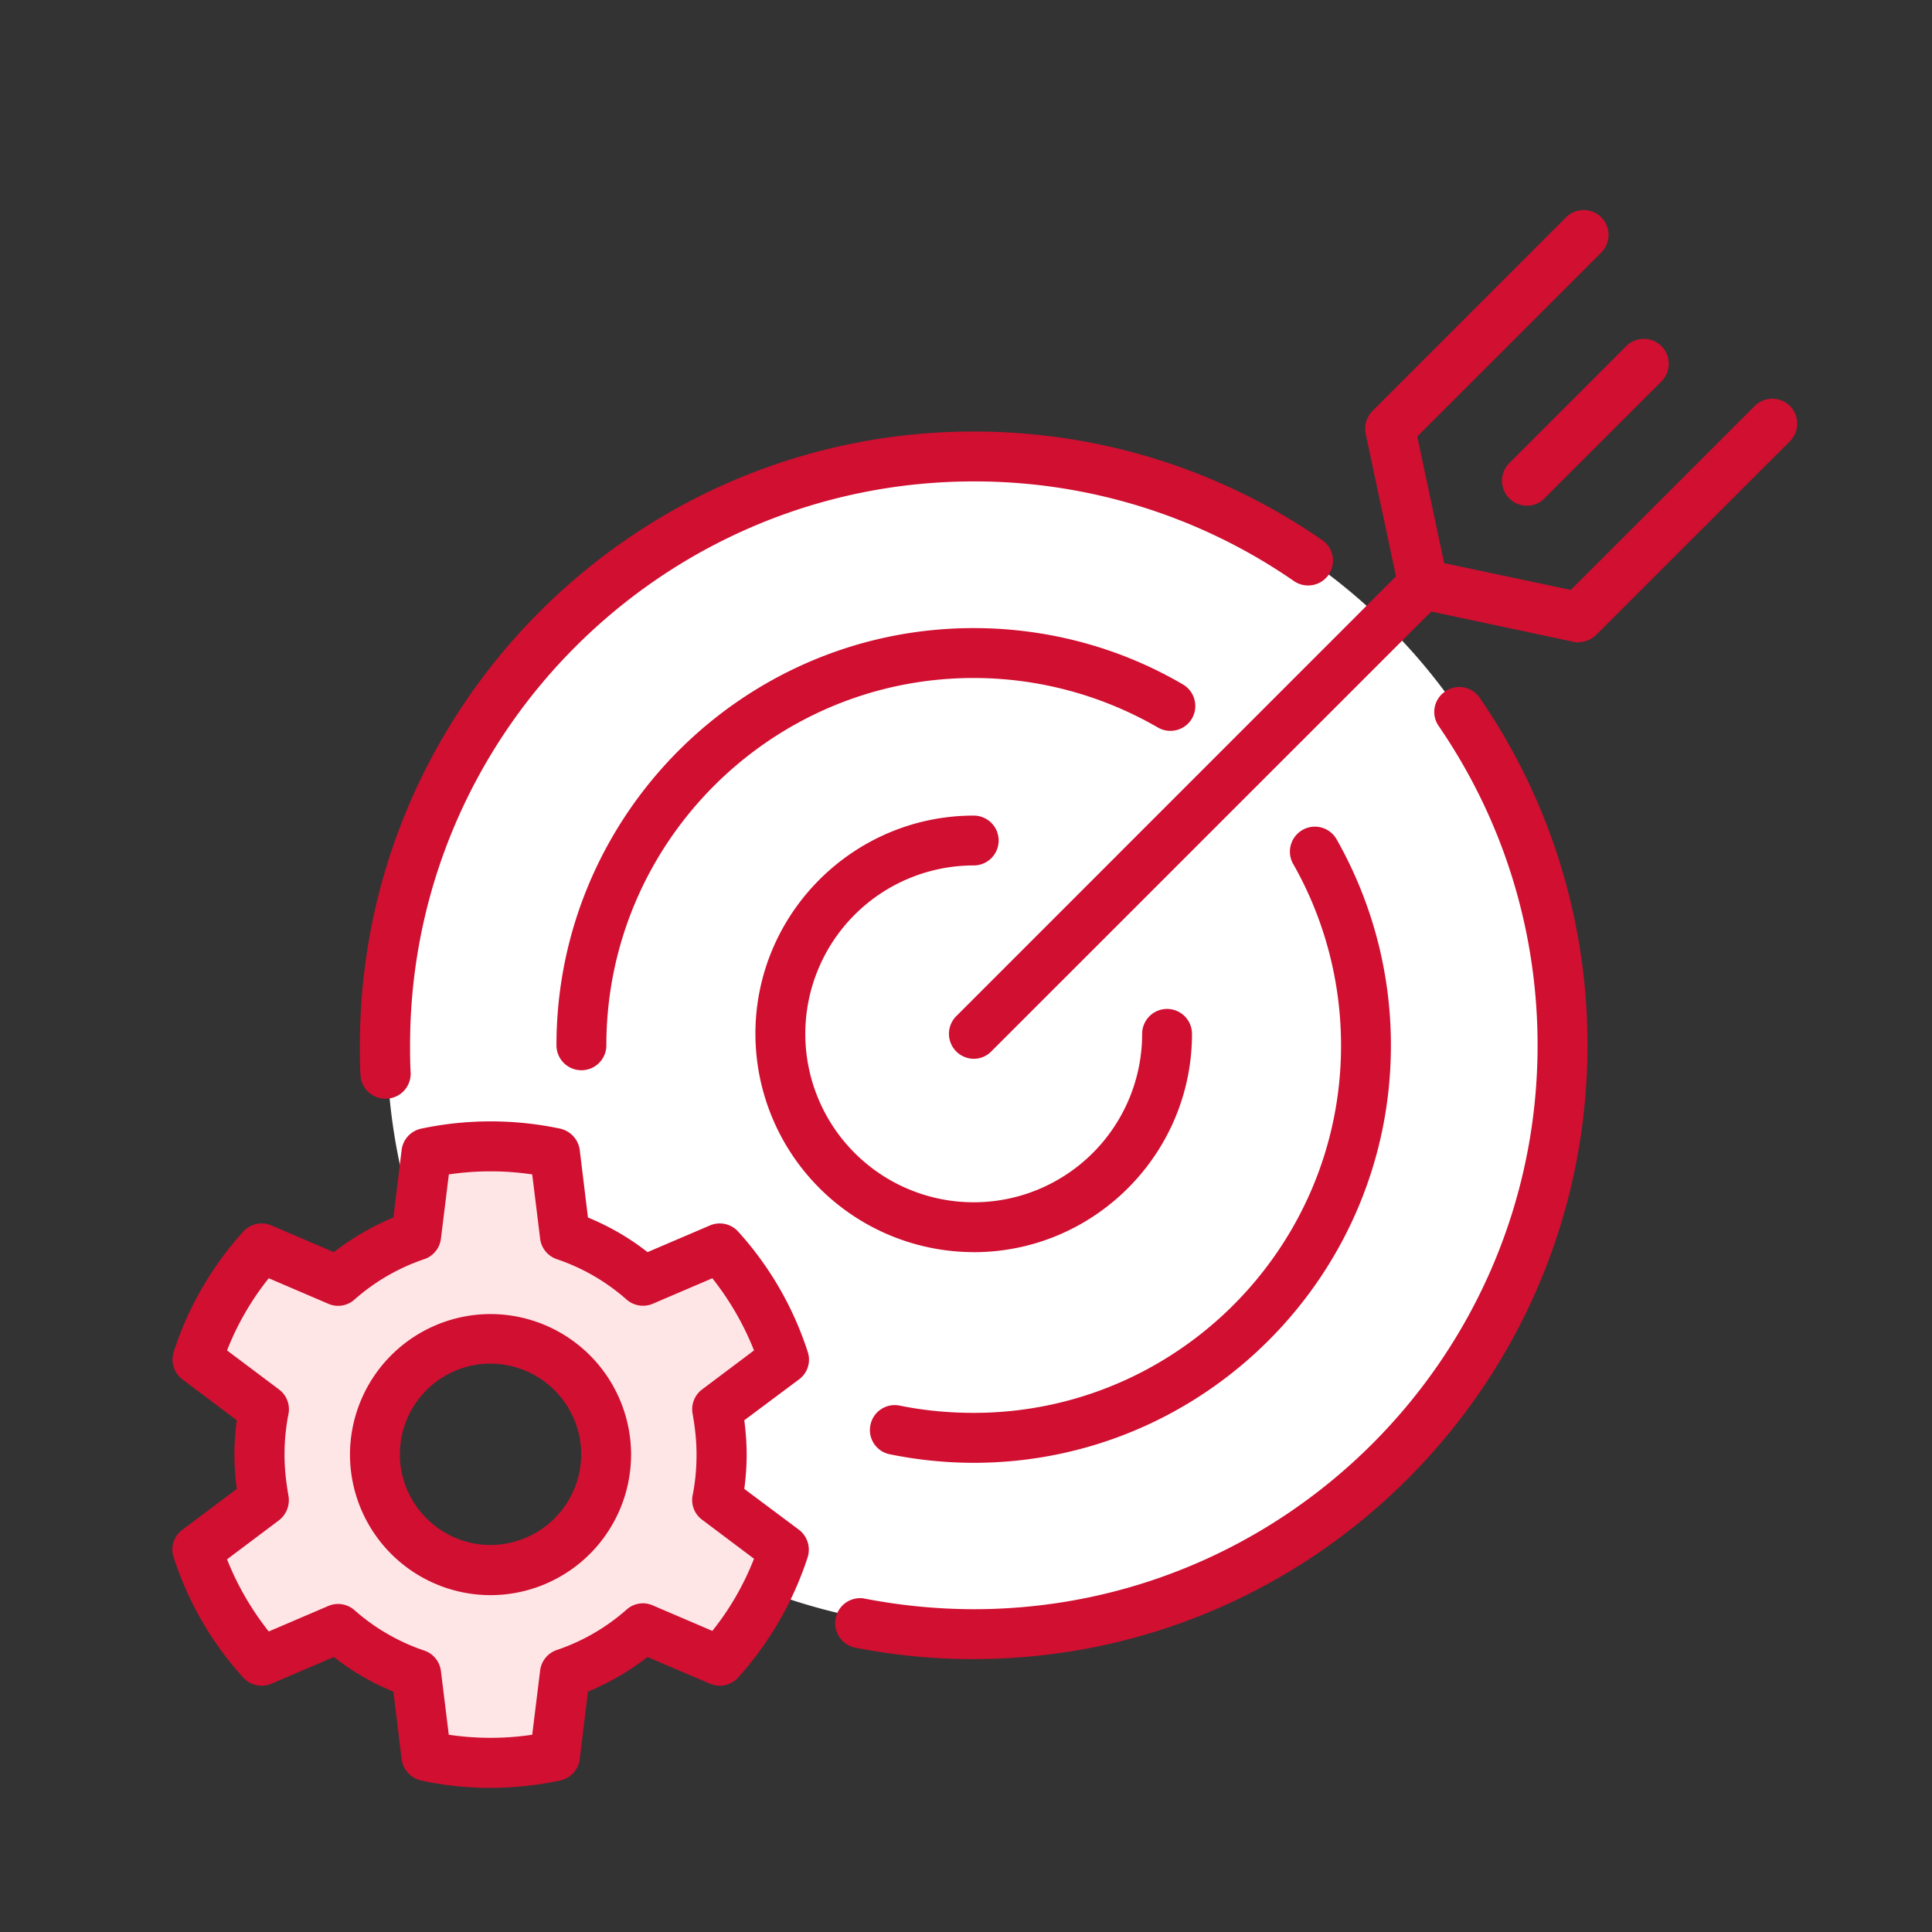<svg width="40" height="40" viewBox="0 0 40 40" fill="none" xmlns="http://www.w3.org/2000/svg"><rect x="0" y="0" width="40" height="40" fill="#333333" stroke="none"/><g clip-path="url(#clip0_2918_4579)"><path d="M20.16 9.432c-6.712 0-12.148 5.437-12.148 12.149 0 2.284.638 4.41 1.737 6.232.134-.018.261-.042.407-.042 1.87 0 2.6 1.743 2.223 3.128a12.103 12.103 0 007.788 2.825c6.712 0 12.148-5.437 12.148-12.15 0-6.711-5.436-12.148-12.148-12.148l-.007.006z" fill="#fff"/><path d="M14.941 30.11c0-.322-.03-.632-.091-.936l1.379-1.033a6.325 6.325 0 00-1.33-2.302l-1.586.675a4.816 4.816 0 00-1.622-.942l-.206-1.707a6.414 6.414 0 00-2.66 0l-.207 1.707a4.816 4.816 0 00-1.622.942l-1.586-.675a6.325 6.325 0 00-1.33 2.302l1.379 1.033a4.788 4.788 0 000 1.871L4.08 32.078a6.34 6.34 0 001.33 2.302l1.586-.674c.468.413 1.02.735 1.622.941l.206 1.707a6.42 6.42 0 002.66 0l.207-1.707a4.818 4.818 0 001.622-.941l1.586.674a6.323 6.323 0 001.33-2.302l-1.379-1.033c.06-.304.091-.62.091-.936zm-4.787 2.399a2.39 2.39 0 01-2.393-2.393 2.39 2.39 0 012.394-2.394 2.39 2.39 0 012.393 2.394 2.39 2.39 0 01-2.393 2.393z" fill="#FFE6E6"/><path d="M20.16 25.924a4.526 4.526 0 01-4.52-4.52c0-2.49 2.03-4.518 4.52-4.518a.516.516 0 110 1.032 3.487 3.487 0 103.487 3.487.516.516 0 111.032 0c0 2.49-2.028 4.52-4.519 4.52z" fill="#D00F31"/><path d="M20.16 21.921a.517.517 0 01-.364-.88l9.378-9.38c.2-.2.528-.2.729 0 .2.2.2.529 0 .73l-9.38 9.378a.505.505 0 01-.364.152z" fill="#D00F31"/><path d="M29.465 12.615a.513.513 0 01-.504-.407l-.686-3.225a.528.528 0 01.14-.474l4.009-4.01c.2-.2.528-.2.729 0 .2.201.2.53 0 .73l-3.81 3.808.627 2.952a.519.519 0 01-.401.614c-.037.006-.073.012-.11.012h.006z" fill="#D00F31"/><path d="M32.691 13.301c-.036 0-.073 0-.11-.012l-3.225-.686a.523.523 0 01-.4-.614.523.523 0 01.613-.4l2.952.625 3.809-3.809c.2-.2.528-.2.729 0 .2.2.2.529 0 .73l-4.01 4.008a.52.52 0 01-.364.152l.006.006z" fill="#D00F31"/><path d="M31.61 10.47a.517.517 0 01-.364-.88l2.424-2.424c.2-.2.528-.2.729 0 .2.2.2.529 0 .73l-2.424 2.423a.506.506 0 01-.365.152zM20.16 30.286a8.693 8.693 0 01-1.738-.177.51.51 0 01-.4-.607.512.512 0 01.607-.4c.504.102 1.02.15 1.53.15 4.192 0 7.606-3.413 7.606-7.604 0-1.318-.34-2.612-.984-3.748a.517.517 0 11.899-.51 8.623 8.623 0 011.117 4.258c0 4.762-3.875 8.638-8.637 8.638zm-8.122-8.128a.516.516 0 01-.517-.516c0-4.763 3.876-8.638 8.638-8.638 1.525 0 3.025.4 4.331 1.166.25.146.328.462.189.705a.518.518 0 01-.705.188 7.624 7.624 0 00-3.815-1.026c-4.191 0-7.605 3.413-7.605 7.605 0 .285-.23.516-.516.516z" fill="#D00F31"/><path d="M20.159 34.35a12.53 12.53 0 01-2.485-.244.518.518 0 01.2-1.014 11.98 11.98 0 002.285.225c6.439 0 11.675-5.236 11.675-11.675 0-2.375-.71-4.66-2.047-6.61a.51.51 0 01.134-.716.51.51 0 01.716.133 12.646 12.646 0 012.23 7.193c0 7.003-5.698 12.707-12.708 12.707zM7.98 22.747a.515.515 0 01-.517-.492c-.012-.2-.012-.407-.012-.613 0-7.004 5.698-12.708 12.708-12.708 2.594 0 5.09.778 7.216 2.248a.518.518 0 01.134.716.517.517 0 01-.717.134 11.625 11.625 0 00-6.627-2.065c-6.439 0-11.675 5.236-11.675 11.675 0 .188 0 .376.012.565a.517.517 0 01-.492.54h-.03zm2.176 14.269a6.68 6.68 0 01-1.434-.152.523.523 0 01-.407-.443l-.17-1.397a5.114 5.114 0 01-1.233-.717l-1.294.553a.514.514 0 01-.583-.128 6.831 6.831 0 01-1.44-2.49.507.507 0 01.183-.571l1.124-.845a5.588 5.588 0 01-.049-.71c0-.237.018-.48.049-.711l-1.124-.845a.52.52 0 01-.182-.57 6.844 6.844 0 011.44-2.491.514.514 0 01.582-.128l1.294.553c.377-.291.79-.534 1.233-.717l.17-1.397a.516.516 0 01.407-.443c.942-.2 1.932-.2 2.874 0a.523.523 0 01.407.443l.17 1.397c.443.183.856.42 1.233.717l1.294-.553a.514.514 0 01.583.128 6.831 6.831 0 011.44 2.49.507.507 0 01-.183.572l-1.13.844c.03.237.049.474.049.71 0 .238-.018.474-.049.711l1.13.845a.52.52 0 01.182.57 6.932 6.932 0 01-1.44 2.491.514.514 0 01-.582.128l-1.294-.553c-.377.291-.79.534-1.233.717l-.17 1.397a.516.516 0 01-.407.443 7.137 7.137 0 01-1.434.152h-.006zm-.863-1.1a5.867 5.867 0 001.726 0l.164-1.33a.513.513 0 01.346-.425 4.215 4.215 0 001.446-.838.505.505 0 01.54-.085l1.233.528c.365-.455.65-.953.863-1.494l-1.075-.808a.506.506 0 01-.195-.51c.055-.274.08-.559.08-.838 0-.28-.031-.565-.08-.839a.513.513 0 01.195-.51l1.075-.808a5.914 5.914 0 00-.863-1.494l-1.233.528a.516.516 0 01-.54-.085 4.215 4.215 0 00-1.446-.838.513.513 0 01-.346-.425l-.164-1.33a5.867 5.867 0 00-1.726 0l-.164 1.33a.513.513 0 01-.346.425 4.216 4.216 0 00-1.446.838.505.505 0 01-.54.085l-1.233-.528a5.73 5.73 0 00-.863 1.494l1.075.808a.511.511 0 01.195.516 4.306 4.306 0 00-.08.839c0 .28.031.564.08.838a.528.528 0 01-.195.516l-1.075.808c.213.54.504 1.039.863 1.494l1.233-.528a.515.515 0 01.54.085 4.22 4.22 0 001.446.838.512.512 0 01.346.425l.164 1.33v-.011zm.863-2.89a2.914 2.914 0 01-2.91-2.91 2.914 2.914 0 012.91-2.91 2.914 2.914 0 012.91 2.91 2.914 2.914 0 01-2.91 2.91zm0-4.794a1.878 1.878 0 00-1.877 1.878c0 1.032.844 1.877 1.877 1.877a1.882 1.882 0 001.877-1.877 1.882 1.882 0 00-1.877-1.877z" fill="#D00F31"/></g><defs><clipPath id="clip0_2918_4579"><path fill="#fff" transform="translate(3.564 4.348)" d="M0 0h33.652v32.87H0z"/></clipPath></defs></svg>